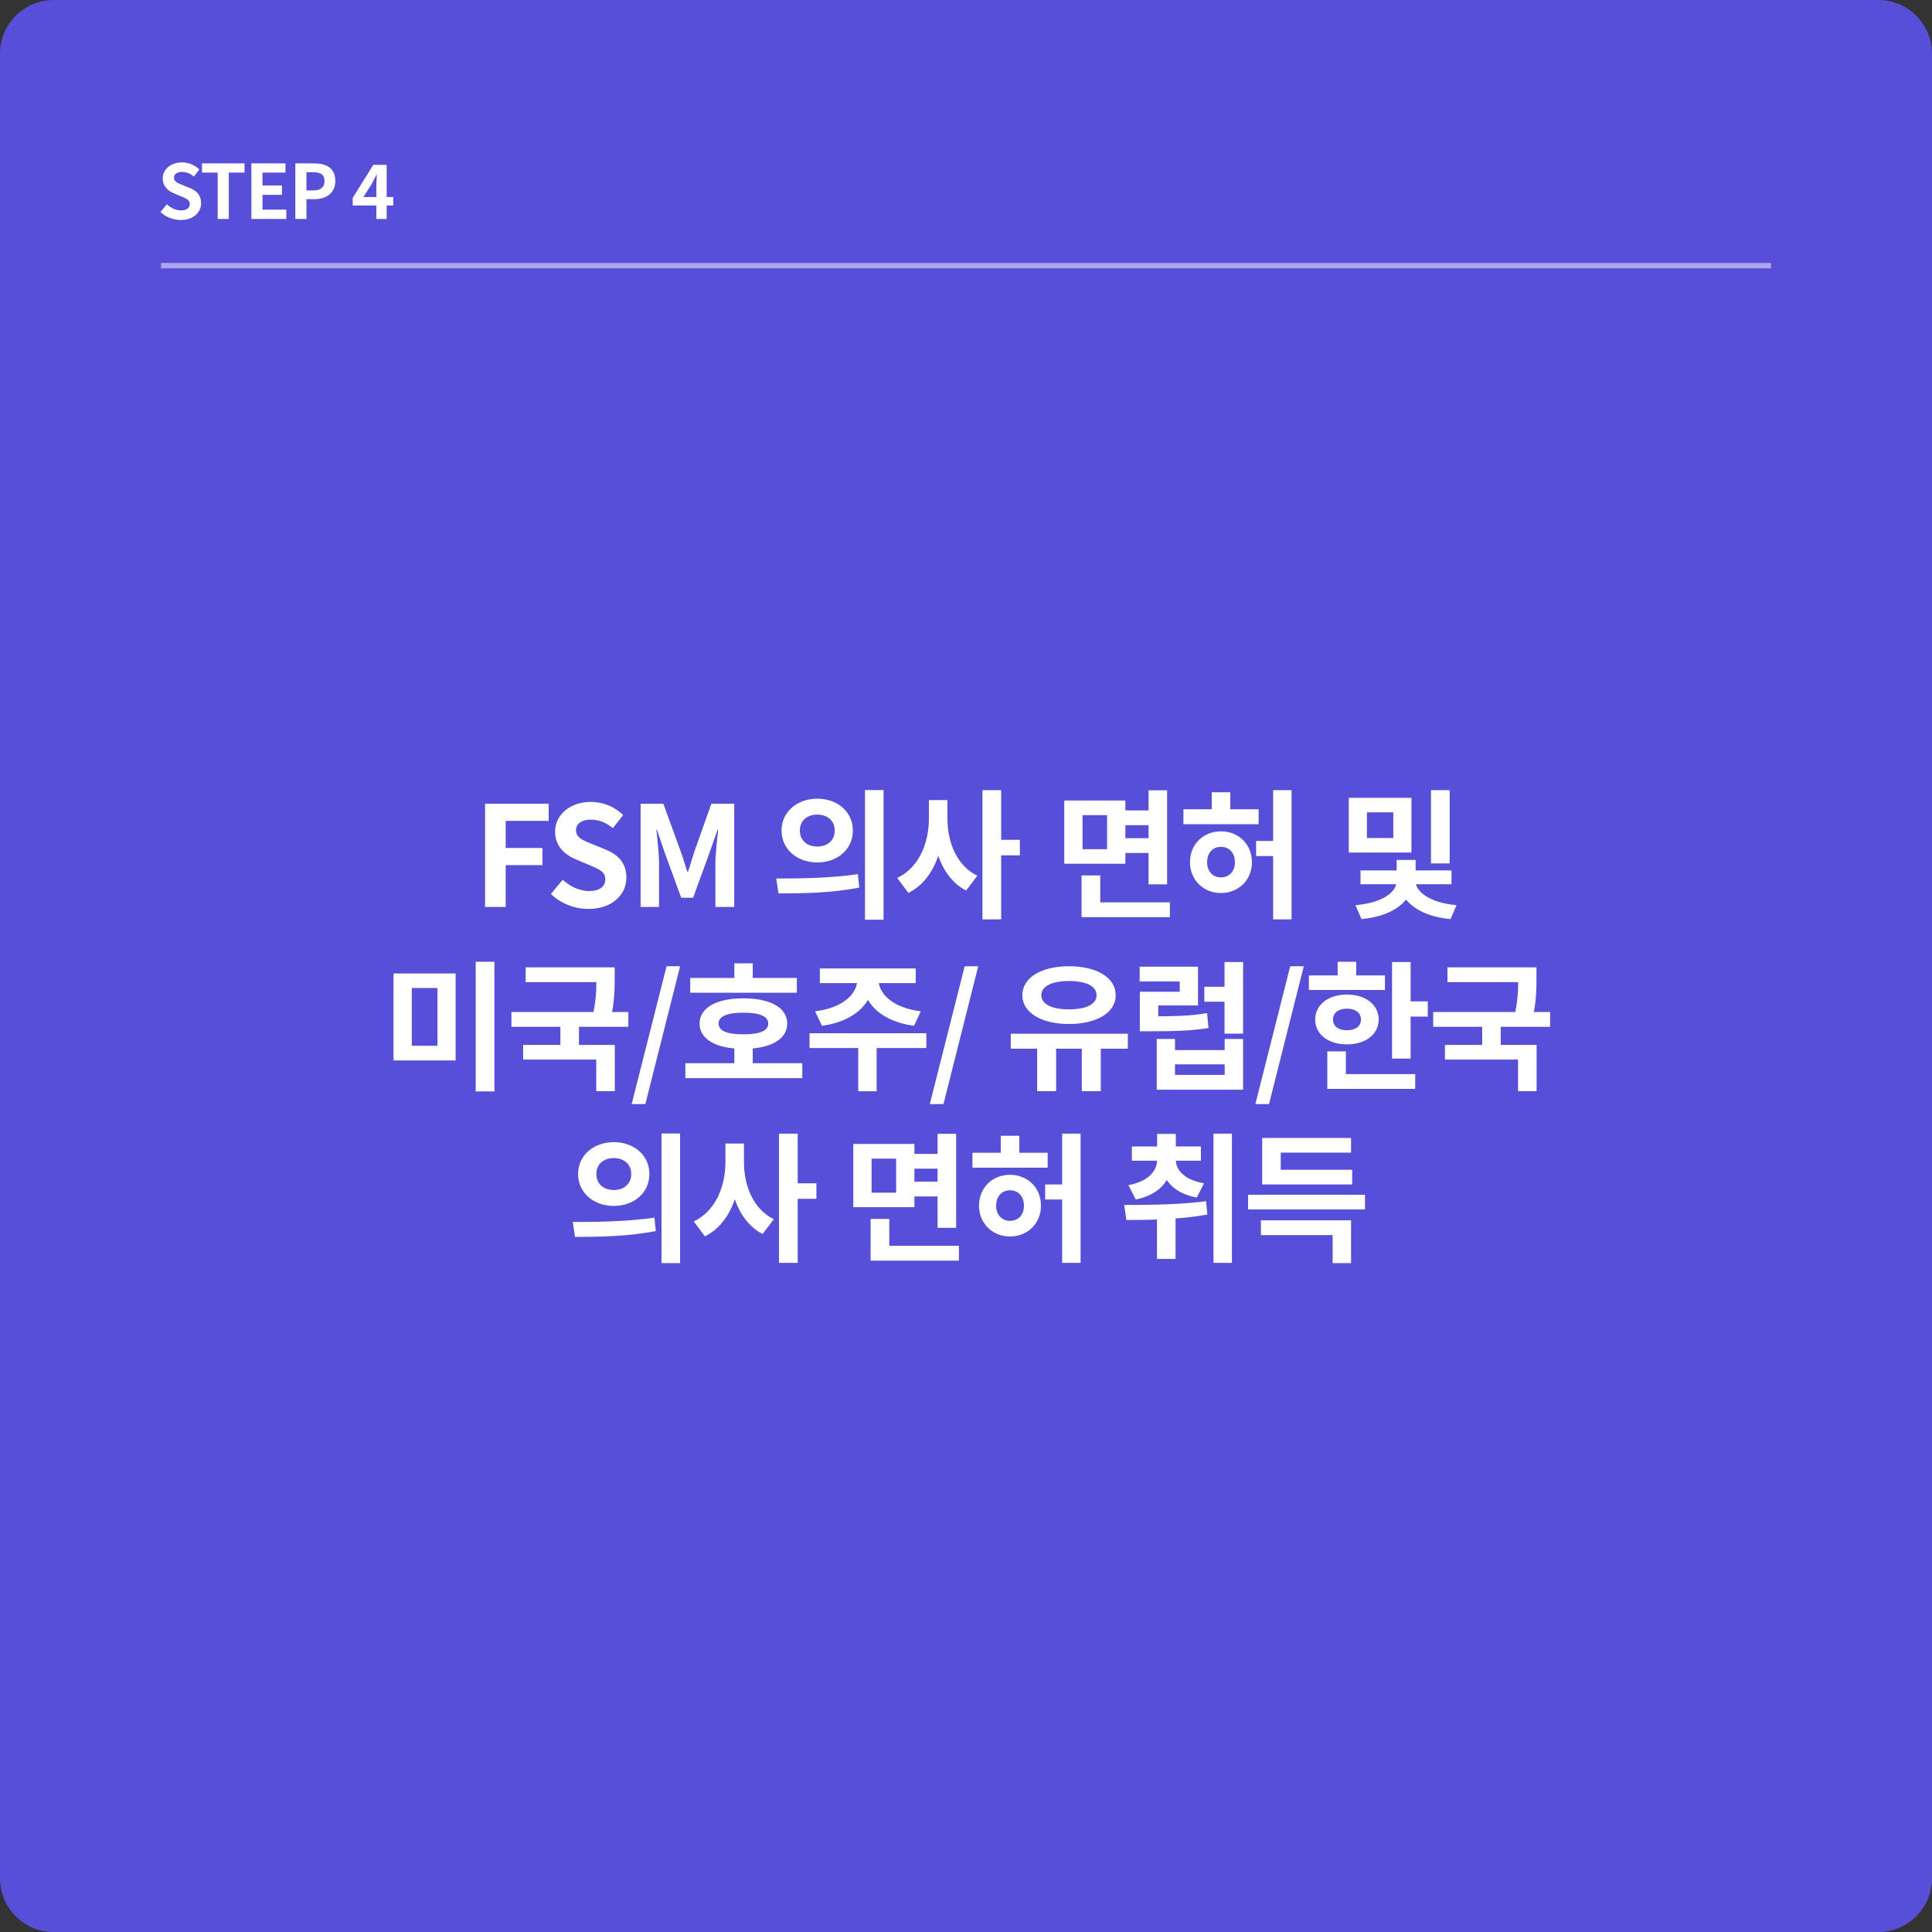 <svg width="360" height="360" viewBox="0 0 360 360" fill="none" xmlns="http://www.w3.org/2000/svg">
<rect x="0" y="0" width="360" height="360" fill="#333333" stroke="none"/>
<path d="M0 10C0 4.477 4.477 0 10 0H350C355.523 0 360 4.477 360 10V350C360 355.523 355.523 360 350 360H10C4.477 360 0 355.523 0 350V10Z" fill="#584FD8"/>
<path d="M33.681 40.996C32.281 40.996 30.909 40.464 29.901 39.498L31.09 38.07C31.819 38.756 32.812 39.204 33.722 39.204C34.8 39.204 35.361 38.742 35.361 38.028C35.361 37.258 34.73 37.006 33.806 36.614L32.42 36.026C31.384 35.606 30.32 34.752 30.32 33.254C30.32 31.56 31.819 30.258 33.904 30.258C35.108 30.258 36.312 30.734 37.153 31.588L36.117 32.89C35.444 32.344 34.758 32.036 33.904 32.036C32.995 32.036 32.42 32.442 32.42 33.114C32.42 33.856 33.163 34.136 34.044 34.486L35.403 35.046C36.648 35.564 37.474 36.376 37.474 37.86C37.474 39.554 36.06 40.996 33.681 40.996ZM40.564 40.8V32.162H37.638V30.44H45.562V32.162H42.636V40.8H40.564ZM46.836 40.8V30.44H53.192V32.162H48.908V34.556H52.534V36.306H48.908V39.064H53.346V40.8H46.836ZM55.03 40.8V30.44H58.432C60.714 30.44 62.478 31.238 62.478 33.702C62.478 36.068 60.714 37.118 58.488 37.118H57.102V40.8H55.03ZM57.102 35.48H58.348C59.776 35.48 60.462 34.878 60.462 33.702C60.462 32.484 59.706 32.092 58.278 32.092H57.102V35.48ZM70.129 40.8V34.71C70.129 34.108 70.185 33.142 70.213 32.54H70.157C69.891 33.086 69.611 33.604 69.317 34.178L67.721 36.712H73.279V38.294H65.719V36.88L69.569 30.706H72.047V40.8H70.129Z" fill="white"/>
<path opacity="0.5" d="M30 49H330V50H30V49Z" fill="white"/>
<path d="M90.383 169V149.76H102.239V152.958H94.231V158.002H101.069V161.2H94.231V169H90.383ZM109.67 169.364C107.07 169.364 104.522 168.376 102.65 166.582L104.86 163.93C106.212 165.204 108.058 166.036 109.748 166.036C111.75 166.036 112.79 165.178 112.79 163.852C112.79 162.422 111.62 161.954 109.904 161.226L107.33 160.134C105.406 159.354 103.43 157.768 103.43 154.986C103.43 151.84 106.212 149.422 110.086 149.422C112.322 149.422 114.558 150.306 116.118 151.892L114.194 154.31C112.946 153.296 111.672 152.724 110.086 152.724C108.396 152.724 107.33 153.478 107.33 154.726C107.33 156.104 108.708 156.624 110.346 157.274L112.868 158.314C115.182 159.276 116.716 160.784 116.716 163.54C116.716 166.686 114.09 169.364 109.67 169.364ZM119.368 169V149.76H123.606L126.882 158.782C127.324 159.978 127.662 161.226 128.078 162.474H128.182C128.624 161.226 128.962 159.978 129.352 158.782L132.55 149.76H136.814V169H133.304V160.966C133.304 159.146 133.616 156.468 133.824 154.648H133.694L132.108 159.172L129.144 167.284H126.934L123.97 159.172L122.41 154.648H122.306C122.514 156.468 122.8 159.146 122.8 160.966V169H119.368ZM152.287 148.824C156.083 148.824 158.917 151.294 158.917 154.752C158.917 158.236 156.083 160.706 152.287 160.706C148.517 160.706 145.631 158.236 145.631 154.752C145.631 151.294 148.517 148.824 152.287 148.824ZM152.287 151.788C150.441 151.788 149.037 152.88 149.037 154.752C149.037 156.65 150.441 157.742 152.287 157.742C154.133 157.742 155.537 156.65 155.537 154.752C155.537 152.88 154.133 151.788 152.287 151.788ZM161.179 147.212H164.637V171.366H161.179V147.212ZM145.059 166.478L144.643 163.696C148.881 163.696 154.783 163.644 159.853 162.89L160.113 165.386C154.887 166.426 149.219 166.478 145.059 166.478ZM173.085 149.084H175.893V152.594C175.893 158.548 173.813 164.138 169.263 166.374L167.183 163.592C171.239 161.694 173.085 157.066 173.085 152.594V149.084ZM173.787 149.084H176.543V152.594C176.543 156.91 178.259 161.304 182.107 163.176L180.027 165.932C175.685 163.722 173.787 158.366 173.787 152.594V149.084ZM183.069 147.238H186.553V171.314H183.069V147.238ZM185.773 156.494H190.037V159.38H185.773V156.494ZM208.944 151.008H215.002V153.764H208.944V151.008ZM208.944 156.182H215.106V158.938H208.944V156.182ZM198.31 149.162H209.698V160.94H198.31V149.162ZM206.292 151.892H201.716V158.236H206.292V151.892ZM214.014 147.264H217.472V164.788H214.014V147.264ZM201.534 168.142H217.992V170.898H201.534V168.142ZM201.534 163.124H205.018V169.572H201.534V163.124ZM220.512 150.8H234.526V153.582H220.512V150.8ZM227.506 154.908C230.808 154.908 233.278 157.326 233.278 160.654C233.278 163.956 230.808 166.4 227.506 166.4C224.23 166.4 221.734 163.956 221.734 160.654C221.734 157.326 224.23 154.908 227.506 154.908ZM227.506 157.794C226.05 157.794 224.932 158.86 224.932 160.654C224.932 162.448 226.05 163.488 227.506 163.488C228.988 163.488 230.106 162.448 230.106 160.654C230.106 158.86 228.988 157.794 227.506 157.794ZM225.79 147.628H229.248V152.178H225.79V147.628ZM237.23 147.238H240.662V171.314H237.23V147.238ZM234.058 156.702H240.012V159.51H234.058V156.702ZM251.327 148.668H263.001V158.86H251.327V148.668ZM259.621 151.372H254.707V156.156H259.621V151.372ZM266.641 147.238H270.125V160.888H266.641V147.238ZM260.219 163.982H263.183V164.294C263.183 167.726 259.855 170.69 253.693 171.262L252.575 168.662C257.853 168.22 260.219 166.062 260.219 164.294V163.982ZM260.791 163.982H263.781V164.294C263.781 165.984 266.173 168.194 271.399 168.662L270.281 171.262C264.093 170.69 260.791 167.622 260.791 164.294V163.982ZM253.511 162.188H270.463V164.762H253.511V162.188ZM260.245 160.238H263.781V163.384H260.245V160.238ZM73.327 181.396H84.897V197.594H73.327V181.396ZM81.517 184.1H76.733V194.864H81.517V184.1ZM88.641 179.212H92.125V203.366H88.641V179.212ZM97.947 180.252H113.209V183.008H97.947V180.252ZM95.295 188.572H117.083V191.328H95.295V188.572ZM104.421 190.522H107.879V195.566H104.421V190.522ZM111.129 180.252H114.535V182.176C114.535 184.256 114.535 186.674 113.781 189.846L110.375 189.508C111.129 186.414 111.129 184.204 111.129 182.176V180.252ZM97.479 194.708H114.561V203.314H111.103V197.438H97.479V194.708ZM117.705 205.732L124.205 180.044H126.727L120.253 205.732H117.705ZM128.617 182.228H148.481V184.984H128.617V182.228ZM127.707 198.114H149.495V200.896H127.707V198.114ZM136.833 194.942H140.265V199.206H136.833V194.942ZM138.523 186.024C143.541 186.024 146.687 187.766 146.687 190.73C146.687 193.694 143.541 195.436 138.523 195.436C133.505 195.436 130.359 193.694 130.359 190.73C130.359 187.766 133.505 186.024 138.523 186.024ZM138.523 188.702C135.507 188.702 133.895 189.352 133.895 190.73C133.895 192.108 135.507 192.732 138.523 192.732C141.539 192.732 143.151 192.108 143.151 190.73C143.151 189.352 141.539 188.702 138.523 188.702ZM136.833 179.498H140.265V183.944H136.833V179.498ZM159.737 181.916H162.727V182.618C162.727 186.856 159.269 190.314 153.159 191.146L151.885 188.442C157.189 187.792 159.737 185.088 159.737 182.618V181.916ZM160.725 181.916H163.715V182.618C163.715 185.088 166.263 187.792 171.567 188.442L170.319 191.146C164.183 190.314 160.725 186.856 160.725 182.618V181.916ZM159.919 194.5H163.351V203.34H159.919V194.5ZM150.845 192.524H172.607V195.28H150.845V192.524ZM152.769 180.46H170.631V183.19H152.769V180.46ZM173.255 205.732L179.755 180.044H182.277L175.803 205.732H173.255ZM193.257 194.448H196.793V203.314H193.257V194.448ZM201.577 194.448H205.113V203.314H201.577V194.448ZM188.343 192.628H210.157V195.41H188.343V192.628ZM199.185 180.044C204.333 180.044 207.895 182.15 207.895 185.452C207.895 188.702 204.333 190.808 199.185 190.808C194.063 190.808 190.501 188.702 190.501 185.452C190.501 182.15 194.063 180.044 199.185 180.044ZM199.185 182.8C196.039 182.8 194.037 183.736 194.037 185.452C194.037 187.142 196.039 188.078 199.185 188.078C202.357 188.078 204.333 187.142 204.333 185.452C204.333 183.736 202.357 182.8 199.185 182.8ZM228.173 179.264H231.631V192.602H228.173V179.264ZM224.403 183.866H228.901V186.648H224.403V183.866ZM215.537 193.59H218.943V195.67H228.199V193.59H231.631V203.054H215.537V193.59ZM218.943 198.322V200.298H228.199V198.322H218.943ZM212.391 189.378H214.367C218.735 189.378 221.621 189.326 224.923 188.78L225.183 191.562C221.777 192.082 218.813 192.16 214.367 192.16H212.391V189.378ZM212.365 180.122H223.233V187.35H215.823V191.952H212.391V184.802H219.827V182.878H212.365V180.122ZM233.917 205.732L240.417 180.044H242.939L236.465 205.732H233.917ZM259.389 179.264H262.847V197.256H259.389V179.264ZM261.859 186.596H266.045V189.43H261.859V186.596ZM243.893 181.76H258.063V184.464H243.893V181.76ZM250.991 185.322C254.449 185.322 256.893 187.22 256.893 189.976C256.893 192.732 254.449 194.604 250.991 194.604C247.507 194.604 245.063 192.732 245.063 189.976C245.063 187.22 247.507 185.322 250.991 185.322ZM250.991 187.948C249.457 187.948 248.391 188.676 248.391 189.976C248.391 191.276 249.457 191.978 250.991 191.978C252.525 191.978 253.591 191.276 253.591 189.976C253.591 188.676 252.525 187.948 250.991 187.948ZM249.249 179.212H252.707V183.086H249.249V179.212ZM247.325 200.142H263.705V202.898H247.325V200.142ZM247.325 195.904H250.783V201.338H247.325V195.904ZM269.709 180.252H284.971V183.008H269.709V180.252ZM267.057 188.572H288.845V191.328H267.057V188.572ZM276.183 190.522H279.641V195.566H276.183V190.522ZM282.891 180.252H286.297V182.176C286.297 184.256 286.297 186.674 285.543 189.846L282.137 189.508C282.891 186.414 282.891 184.204 282.891 182.176V180.252ZM269.241 194.708H286.323V203.314H282.865V197.438H269.241V194.708ZM114.373 212.824C118.169 212.824 121.003 215.294 121.003 218.752C121.003 222.236 118.169 224.706 114.373 224.706C110.603 224.706 107.717 222.236 107.717 218.752C107.717 215.294 110.603 212.824 114.373 212.824ZM114.373 215.788C112.527 215.788 111.123 216.88 111.123 218.752C111.123 220.65 112.527 221.742 114.373 221.742C116.219 221.742 117.623 220.65 117.623 218.752C117.623 216.88 116.219 215.788 114.373 215.788ZM123.265 211.212H126.723V235.366H123.265V211.212ZM107.145 230.478L106.729 227.696C110.967 227.696 116.869 227.644 121.939 226.89L122.199 229.386C116.973 230.426 111.305 230.478 107.145 230.478ZM135.171 213.084H137.979V216.594C137.979 222.548 135.899 228.138 131.349 230.374L129.269 227.592C133.325 225.694 135.171 221.066 135.171 216.594V213.084ZM135.873 213.084H138.629V216.594C138.629 220.91 140.345 225.304 144.193 227.176L142.113 229.932C137.771 227.722 135.873 222.366 135.873 216.594V213.084ZM145.155 211.238H148.639V235.314H145.155V211.238ZM147.859 220.494H152.123V223.38H147.859V220.494ZM169.634 215.008H175.692V217.764H169.634V215.008ZM169.634 220.182H175.796V222.938H169.634V220.182ZM159 213.162H170.388V224.94H159V213.162ZM166.982 215.892H162.406V222.236H166.982V215.892ZM174.704 211.264H178.162V228.788H174.704V211.264ZM162.224 232.142H178.682V234.898H162.224V232.142ZM162.224 227.124H165.708V233.572H162.224V227.124ZM181.202 214.8H195.216V217.582H181.202V214.8ZM188.196 218.908C191.498 218.908 193.968 221.326 193.968 224.654C193.968 227.956 191.498 230.4 188.196 230.4C184.92 230.4 182.424 227.956 182.424 224.654C182.424 221.326 184.92 218.908 188.196 218.908ZM188.196 221.794C186.74 221.794 185.622 222.86 185.622 224.654C185.622 226.448 186.74 227.488 188.196 227.488C189.678 227.488 190.796 226.448 190.796 224.654C190.796 222.86 189.678 221.794 188.196 221.794ZM186.48 211.628H189.938V216.178H186.48V211.628ZM197.92 211.238H201.352V235.314H197.92V211.238ZM194.748 220.702H200.702V223.51H194.748V220.702ZM215.613 215.814H218.395V216.1C218.395 219.662 216.263 222.574 211.635 223.51L210.257 220.832C213.975 220.156 215.613 218.18 215.613 216.1V215.814ZM216.315 215.814H219.097V216.1C219.097 218.05 220.709 219.844 224.349 220.494L222.997 223.146C218.447 222.288 216.315 219.506 216.315 216.1V215.814ZM210.907 213.63H223.777V216.282H210.907V213.63ZM215.613 211.29H219.097V215.528H215.613V211.29ZM215.587 224.914H219.045V234.586H215.587V224.914ZM226.117 211.238H229.549V235.314H226.117V211.238ZM209.893 227.332L209.477 224.524C213.845 224.524 219.695 224.498 224.739 223.822L224.973 226.318C219.773 227.254 214.183 227.332 209.893 227.332ZM232.563 222.626H254.351V225.356H232.563V222.626ZM234.955 227.384H251.751V235.366H248.319V230.14H234.955V227.384ZM235.189 217.972H251.959V220.702H235.189V217.972ZM235.189 212.044H251.751V214.774H238.647V219.35H235.189V212.044Z" fill="white"/>
</svg>
